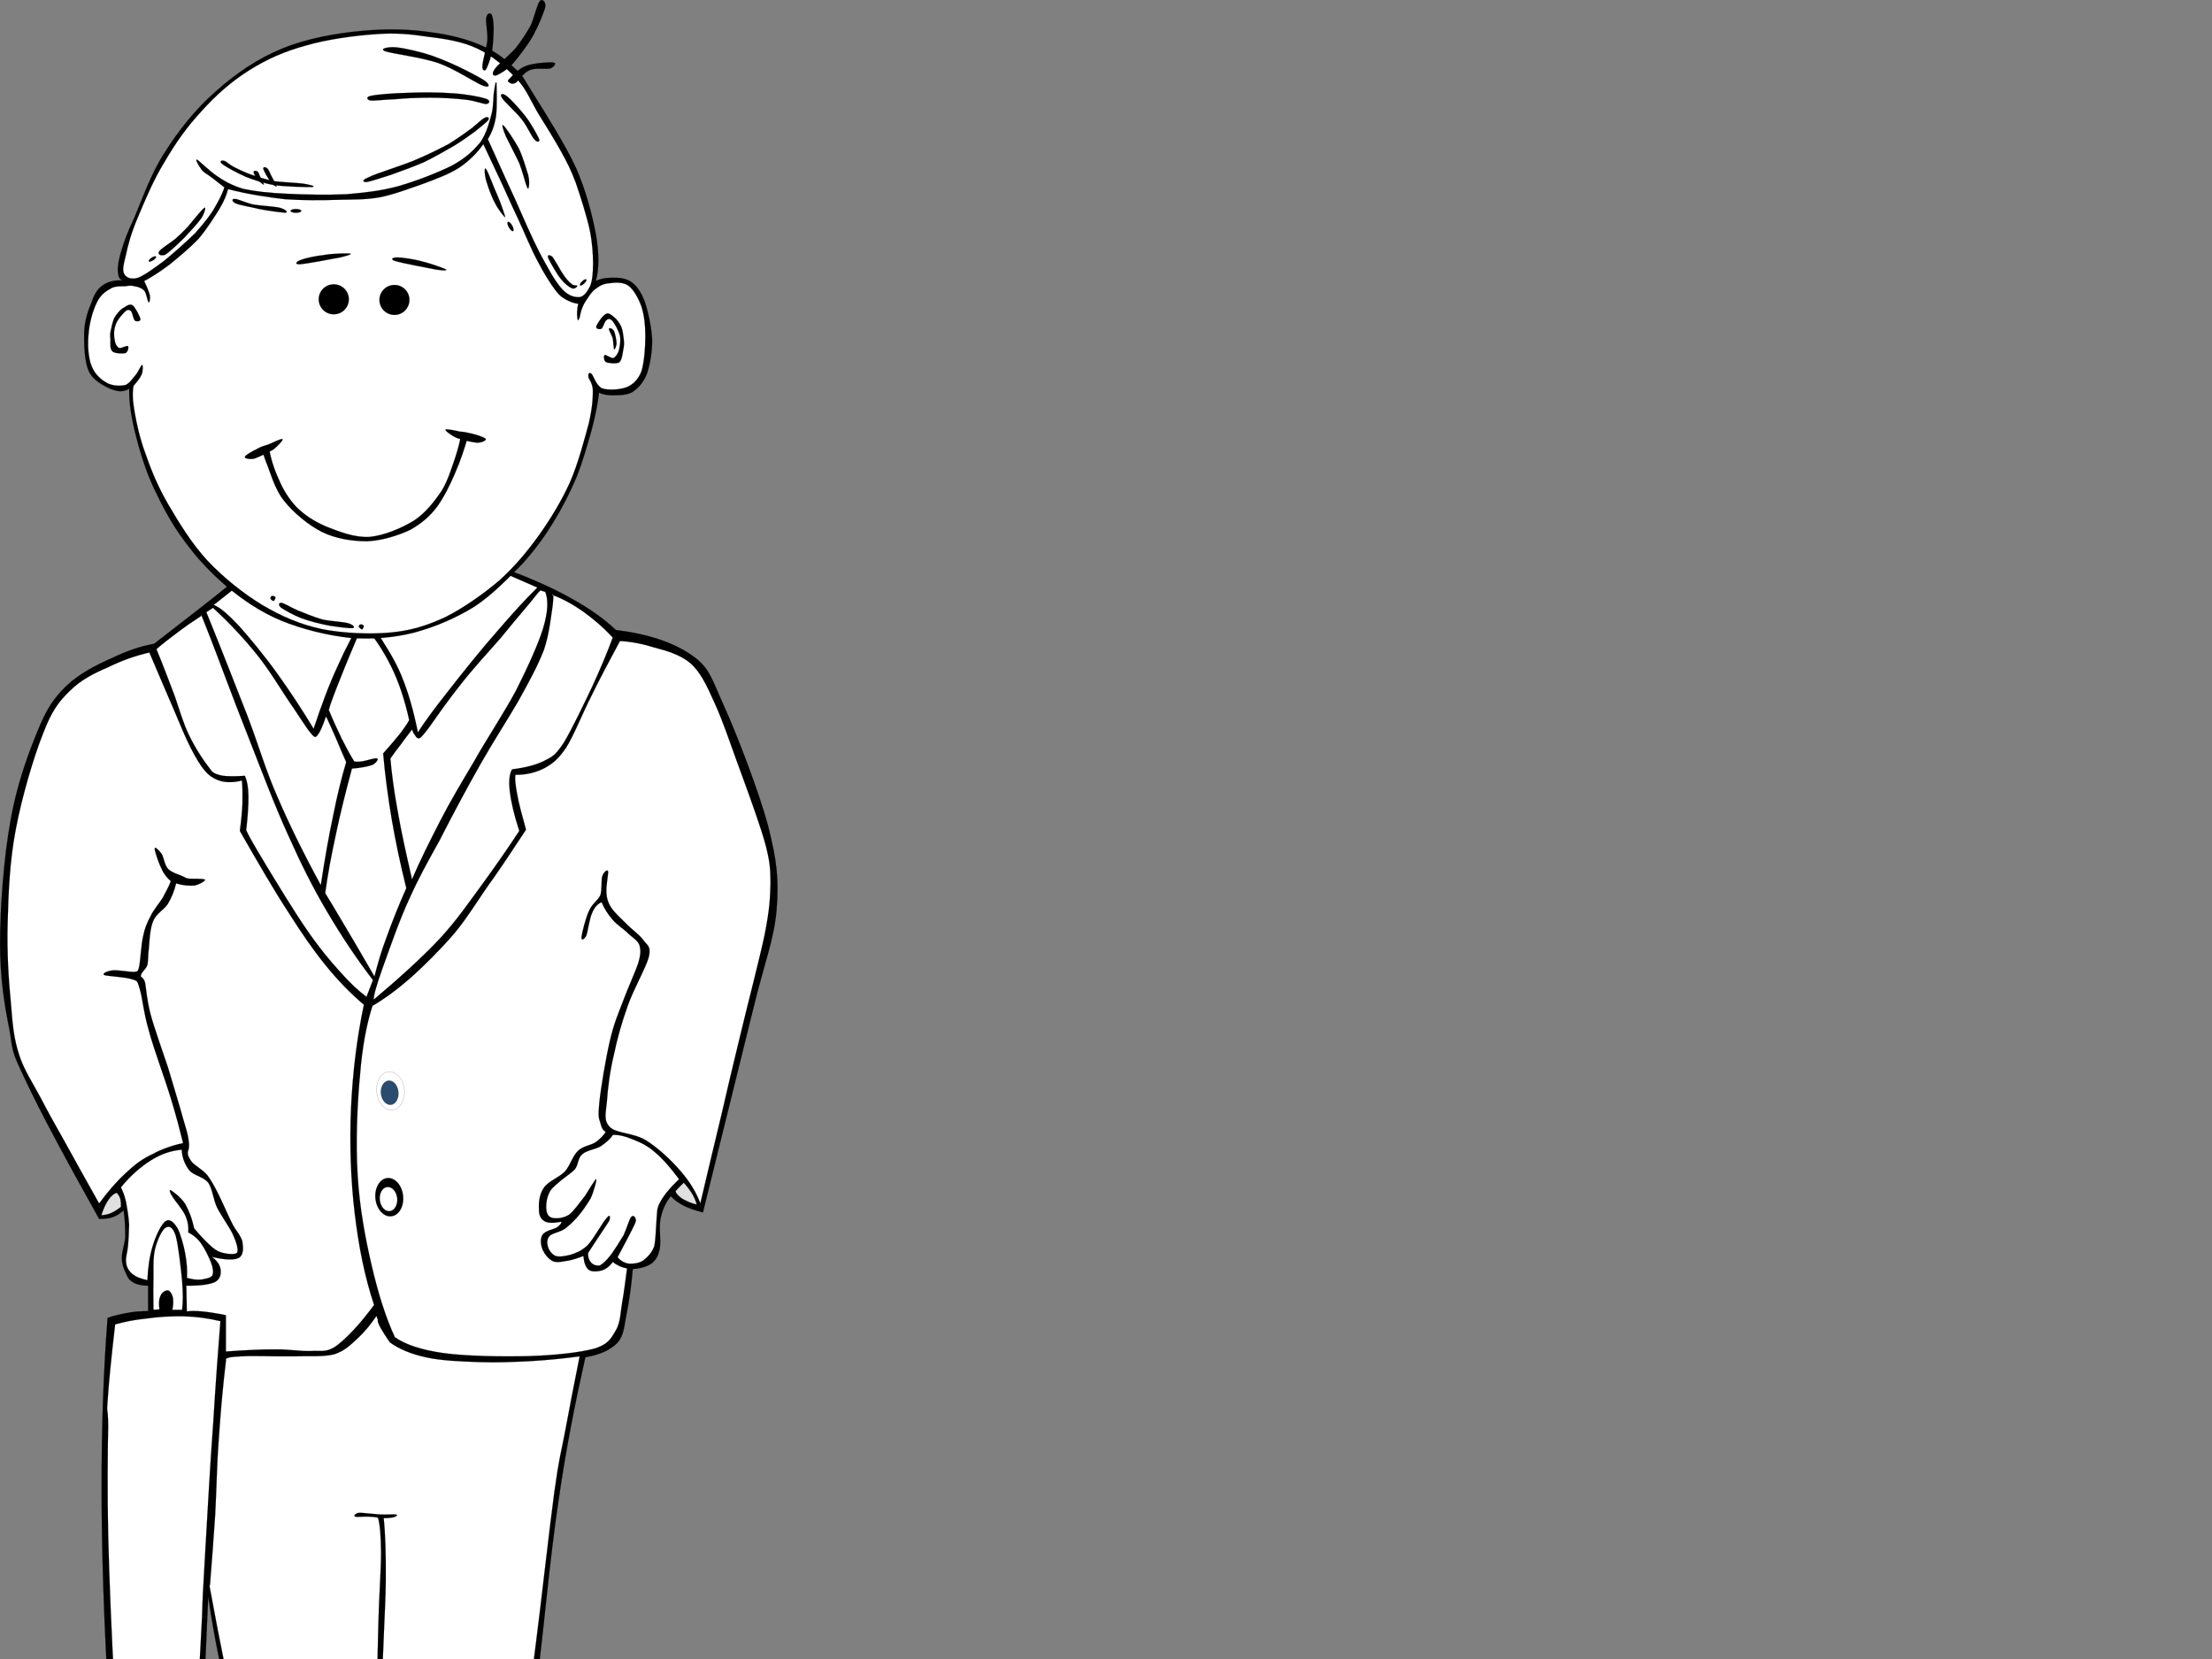 <?xml version="1.0"?><svg width="640" height="480" xmlns="http://www.w3.org/2000/svg">
 <rect width="100%" height="100%" fill="#808080" stroke="none"/>
 <g>
  <path fill="black" fill-rule="evenodd" stroke="#000000" stroke-width="0.036" stroke-miterlimit="10" id="path7" d="m77.13,160.311c-3.744,3.204 -8.316,6.912 -13.716,11.268c-5.472,4.393 -11.7,9.108 -18.828,14.688l0,0c-4.032,0.72 -7.92,2.052 -12.24,4.14c-4.464,1.98 -9.468,4.5 -13.212,8.101c-3.6,3.527 -5.688,6.587 -8.352,13.211c-2.736,6.66 -6.084,15.804 -7.812,26.172c-1.872,10.224 -2.952,24.804 -2.952,34.992c-0.036,10.08 1.332,18.216 2.7,24.984c1.152,6.552 0.252,5.472 4.644,14.652c4.32,9.252 11.376,22.357 21.312,40.14l0,0c1.368,0.036 2.664,-0.071 3.888,-0.468c1.224,-0.468 2.16,-1.08 3.204,-1.979l0,0c0.396,2.88 0.504,5.544 0.468,7.848c-0.252,2.304 -1.044,4.212 -0.972,6.12c0,1.764 0.864,3.672 1.476,4.896c0.504,1.152 1.188,1.656 2.196,2.196c1.008,0.432 2.268,0.72 3.924,0.72l0,0l0,7.345l0,0c-1.908,0.035 -3.996,0.107 -5.868,0.504c-1.908,0.359 -3.996,0.756 -5.868,1.476l0,0c-1.188,15.3 -1.764,31.608 -1.728,50.04c0.036,18.36 0.684,37.729 1.944,59.22l0,0c4.5,0.072 9.072,0.072 13.716,0c4.644,-0.18 9.252,-0.432 13.968,-0.756l0,0l1.224,-27.899l0,0c0.792,5.615 1.764,11.195 2.916,16.884c1.188,5.688 2.772,13.248 3.924,17.136c1.044,3.744 1.224,4.14 2.196,5.616c0.864,1.368 1.8,2.268 2.952,2.7l0,0c1.584,9.323 2.736,18.468 3.888,27.72c0.972,9.288 1.98,19.26 2.448,27.396c0.324,7.956 0.036,14.509 0.252,20.341c0.18,5.688 0.504,10.332 0.972,13.932l0,0c2.232,0.036 4.248,0.036 5.904,0c1.692,-0.108 3.024,-0.145 4.14,-0.252l0,0l0,1.728l0,0c-3.816,1.368 -7.848,4.104 -12.24,8.064c-4.464,4.068 -10.728,10.404 -13.932,15.66c-3.348,5.111 -5.148,10.62 -5.4,14.436c-0.252,3.672 1.188,7.092 4.176,7.344c2.988,0.072 8.316,-3.023 13.212,-6.371c4.788,-3.492 9.828,-7.956 15.408,-13.933l0,0l7.596,0l0,0c1.764,-1.908 3.6,-3.815 5.364,-5.868c1.656,-2.088 4.212,-4.067 5.148,-6.372c0.792,-2.556 0.864,-5.436 0.504,-8.063c-0.324,-2.592 -1.008,-5.04 -2.196,-7.344l0,0l0,0c1.512,-0.9 2.52,-1.584 3.168,-2.448c0.576,-0.9 0.792,-1.584 0.504,-2.448l0,0c0.612,-0.144 1.368,-0.144 2.664,0c1.188,0.036 2.736,0.252 4.644,0.504l0,0l0,0c-1.512,1.332 -2.664,2.952 -3.168,4.86c-0.54,1.872 -0.396,3.996 -0.252,6.372c0,2.16 0.217,4.5 0.504,6.876l0,0c0.973,2.556 2.484,4.752 4.393,6.588c1.872,1.872 4.284,3.24 7.092,4.392l0,0l7.596,-1.691l0,0c2.7,3.42 6.517,6.552 11.736,9.54c5.148,2.952 14.76,7.775 19.116,8.063c4.248,0.108 7.056,-2.952 6.336,-7.092c-0.972,-4.284 -6.876,-12.42 -11.484,-17.604c-4.752,-5.328 -11.52,-10.368 -16.02,-13.32c-4.429,-2.88 -8.028,-4.284 -10.656,-4.068l0,0l0.72,-3.42l0,0c1.8,-0.324 3.564,-0.612 5.148,-0.72c1.548,-0.216 3.06,-0.252 4.392,-0.252l0,0c-1.296,-15.912 -1.584,-30.564 -0.72,-44.784c0.864,-14.22 2.592,-27.324 5.616,-39.888l0,0c1.368,-0.181 2.412,-1.656 3.672,-4.716c1.044,-3.061 1.691,-3.061 3.204,-13.465c1.439,-10.728 3.527,-34.056 5.868,-49.428c2.195,-15.408 4.932,-28.979 7.812,-41.832l0,0c4.212,-0.72 7.272,-2.088 9.324,-4.248c1.944,-2.231 1.908,-5.04 2.664,-8.567c0.72,-3.601 1.296,-7.74 1.728,-12.708l0,0c2.484,-0.181 4.212,-0.757 5.616,-1.729c1.224,-1.152 1.836,-2.196 2.232,-4.392c0.359,-2.269 -0.36,-6.048 0.216,-8.568c0.54,-2.52 1.476,-4.644 2.952,-6.372l0,0c0.863,0.972 2.088,1.872 3.672,2.7c1.512,0.792 3.384,1.404 5.616,1.979l0,0c6.084,-24.624 10.8,-43.632 14.436,-58.428c3.564,-14.688 6.084,-20.232 6.876,-29.124c0.72,-8.964 0.036,-14.4 -2.448,-24.228c-2.664,-10.008 -9,-26.388 -12.744,-34.704c-3.779,-8.28 -4.104,-11.052 -9.287,-14.688c-5.328,-3.708 -12.492,-6.156 -22.032,-7.344l0,0c-3.853,-3.708 -8.784,-6.984 -14.94,-10.26c-6.228,-3.276 -13.428,-6.301 -21.996,-9.072l0,0c-21.35,-0.867 -42.733,-1.732 -64.118,-2.631l0,0z"/>
  <path fill="#ffffff" fill-rule="evenodd" stroke="#000000" stroke-width="0.036" stroke-miterlimit="10" id="path9" d="m61.831,175.035l16.956,-13.428l62.244,2.088l14.437,6.3l0,0c-3.564,3.492 -7.345,7.704 -11.736,12.78c-4.428,5.004 -10.368,12.42 -14.22,17.388c-3.816,4.824 -6.732,8.784 -8.604,11.736l0,0c-1.26,-6.228 -2.736,-11.555 -4.824,-16.56c-2.052,-5.04 -5.616,-10.151 -7.344,-12.995c-1.8,-2.881 -2.916,-4.32 -3.348,-4.177l0,0c-2.7,4.284 -5.328,9.217 -7.74,14.652c-2.556,5.508 -4.68,11.34 -6.912,18.036l0,0c-3.42,-5.688 -6.912,-10.944 -10.476,-15.912c-3.636,-5.112 -8.136,-10.512 -11.124,-13.86c-3.17,-3.348 -5.473,-5.364 -7.309,-6.048l0,0z"/>
  <path fill="#ffffff" fill-rule="evenodd" stroke="#000000" stroke-width="0.036" stroke-miterlimit="10" id="path11" d="m104.994,180.687c-2.916,6.66 -5.112,11.988 -6.732,16.128c-1.656,4.14 -2.7,6.912 -3.132,8.604l0,0c1.296,3.168 2.556,5.832 3.78,8.388c1.224,2.448 2.412,4.608 3.564,6.48l0,0c0.432,0.144 1.152,0.144 2.304,0c1.116,-0.144 3.78,-1.116 4.392,-0.828c0.396,0.108 -0.288,1.332 -1.476,1.872c-1.26,0.432 -3.168,0.828 -5.868,1.044l0,0c-1.764,6.588 -3.348,12.78 -4.608,18.864c-1.332,6.084 -2.376,11.628 -3.132,17.172l0,0c1.008,1.584 2.592,4.284 5.04,8.388c2.412,4.032 5.436,9.18 9.216,15.732l0,0c0.9,-3.492 1.908,-7.2 3.564,-11.52c1.548,-4.284 3.384,-8.964 5.652,-14.04l0,0c-1.692,-6.804 -3.097,-13.392 -4.212,-19.908c-1.116,-6.588 -1.944,-12.852 -2.484,-19.08l0,0c2.088,-2.34 3.708,-4.248 5.004,-5.868c1.26,-1.728 2.052,-2.808 2.521,-3.78l0,0c-1.261,-5.724 -2.952,-10.943 -5.221,-15.516c-2.304,-4.644 -4.932,-8.64 -8.172,-12.132l0,0z"/>
  <path fill="#ffffff" fill-rule="evenodd" stroke="#000000" stroke-width="0.036" stroke-miterlimit="10" id="path13" d="m61.614,175.863l-1.908,1.26l0,0c4.572,11.269 8.424,21.132 11.952,30.168c3.384,8.928 5.004,15.012 8.604,23.256c3.528,8.172 7.668,16.596 12.564,25.56l0,0c1.116,-7.488 2.304,-14.184 3.564,-20.088c1.188,-6.012 2.448,-11.052 3.78,-15.516l0,0c-1.8,-3.996 -2.952,-7.02 -3.996,-9.216c-1.008,-2.232 -1.584,-3.564 -1.872,-3.996l0,0c-0.9,2.7 -1.62,4.356 -2.304,5.256c-0.648,0.864 -0.864,0.972 -1.908,-0.216c-1.152,-1.296 -2.7,-3.816 -5.22,-7.56c-2.772,-3.887 -6.588,-10.476 -10.476,-15.299c-3.888,-4.825 -8.1,-9.361 -12.78,-13.609l0,0z"/>
  <path fill="#ffffff" fill-rule="evenodd" stroke="#000000" stroke-width="0.036" stroke-miterlimit="10" id="path15" d="m156.33,170.823l1.44,0.432l0,0c0.899,2.341 0.828,5.652 -0.612,10.477c-1.476,4.788 -4.428,11.196 -7.74,17.82c-3.456,6.515 -8.748,14.471 -12.384,20.951c-3.708,6.264 -6.731,11.268 -9.647,16.956c-2.952,5.76 -5.725,11.196 -8.172,16.992l0,0c-1.729,-7.56 -3.169,-14.004 -4.177,-19.908c-1.08,-5.904 -1.728,-10.836 -2.088,-15.084l0,0c1.008,-1.44 2.052,-2.844 3.132,-4.212c1.009,-1.476 2.053,-2.736 3.133,-4.176l0,0c0.216,0.684 0.504,1.188 0.863,1.656c0.288,0.432 0.612,1.044 1.261,0.864c0.539,-0.324 0.539,-0.216 2.52,-2.736c1.908,-2.7 5.868,-8.387 9.396,-12.78c3.491,-4.5 8.315,-9.72 11.556,-13.428c3.06,-3.708 5.399,-6.588 7.308,-8.784c1.98,-2.304 3.203,-4.032 4.211,-5.04l0,0z"/>
  <path fill="#ffffff" fill-rule="evenodd" stroke="#000000" stroke-width="0.036" stroke-miterlimit="10" id="path17" d="m58.267,178.167c-2.556,1.656 -4.68,3.132 -6.912,4.824c-2.196,1.656 -4.176,3.132 -6.084,4.824l0,0c1.944,4.752 3.636,9.216 5.22,13.392c1.476,4.212 2.412,7.776 4.212,11.52c1.764,3.636 3.924,7.02 6.48,10.296l0,0c0.612,0.72 1.728,1.152 3.348,1.44c1.584,0.18 3.636,0.18 6.3,0l0,0c0.612,1.296 1.008,3.204 1.044,5.868c0.036,2.628 -0.18,5.868 -0.648,9.864l0,0c0.684,1.62 2.556,4.788 5.472,9.648c2.952,4.896 8.388,13.86 12.132,19.26c3.564,5.184 6.732,8.964 9.648,12.168c2.916,3.276 5.292,5.472 7.56,7.128l0,0l1.872,-4.824l0,0c-4.752,-6.192 -9.108,-12.708 -13.212,-19.692c-4.176,-7.056 -7.488,-13.68 -11.304,-22.212c-3.996,-8.712 -7.956,-19.332 -11.736,-28.944c-3.888,-9.719 -8.64,-22.68 -10.908,-28.476c-2.269,-5.833 -3.097,-7.812 -2.484,-6.084l0,0z"/>
  <path fill="#ffffff" fill-rule="evenodd" stroke="#000000" stroke-width="0.036" stroke-miterlimit="10" id="path19" d="m159.679,172.083c3.096,1.116 6.048,2.772 9,4.824c2.952,2.124 5.724,4.464 8.604,7.561l0,0c-1.584,4.319 -3.492,8.855 -5.868,14.04c-2.447,5.147 -6.084,12.779 -8.388,16.523c-2.376,3.492 -2.988,3.78 -5.436,5.04c-2.521,1.26 -5.616,2.052 -9.433,2.52l0,0c-0.792,1.332 -1.008,3.492 -0.647,6.48c0.359,2.952 1.224,6.732 2.735,11.34l0,0c-3.456,5.256 -7.092,10.44 -10.907,15.696c-3.853,5.22 -7.021,9.936 -12.133,15.516c-5.292,5.58 -11.556,11.268 -19.08,17.604l0,0c-0.036,-1.116 0.756,-4.068 2.52,-9c1.836,-5.076 5.004,-14.328 7.956,-20.556c2.808,-6.192 5.076,-10.188 8.604,-16.56c3.349,-6.624 8.101,-15.516 11.916,-22.212c3.816,-6.696 7.524,-12.348 10.692,-17.784c3.096,-5.544 5.76,-10.439 7.56,-15.084c1.62,-4.752 2.088,-10.116 2.521,-12.78c0.324,-2.7 0.251,-3.709 -0.216,-3.168l0,0z"/>
  <path fill-rule="evenodd" stroke="#000000" stroke-width="0.036" stroke-miterlimit="10" id="path21" d="m37.386,112.467c-0.072,3.924 0.576,8.243 1.8,13.104c1.188,4.788 2.952,10.692 5.436,15.912c2.448,5.147 5.22,10.439 8.856,15.192c3.492,4.823 7.488,9.035 12.132,13.031c4.572,3.78 9.576,7.272 15.588,9.792c6.048,2.521 13.644,4.393 20.268,5.076c6.516,0.468 12.636,-0.072 18.648,-1.62c5.977,-1.656 11.844,-4.14 17.172,-7.452c5.221,-3.42 10.008,-8.46 13.969,-12.491c3.672,-4.141 6.3,-7.74 8.855,-11.916c2.592,-4.212 4.824,-8.604 6.696,-13.032c1.8,-4.5 3.204,-9.54 4.355,-13.608c1.08,-4.104 1.8,-7.668 2.16,-10.836l0,0c1.044,0.504 2.376,0.756 3.996,0.756c1.62,-0.036 3.852,0.036 5.58,-0.899c1.656,-1.08 3.096,-2.592 4.176,-5.076c0.937,-2.521 1.656,-6.48 1.62,-9.937c-0.144,-3.672 -1.188,-8.388 -2.16,-11.231c-1.08,-2.809 -2.304,-4.536 -3.815,-5.616c-1.656,-1.152 -3.637,-1.296 -5.4,-1.26c-1.764,-0.036 -3.348,0.216 -4.896,0.899l0,0c0.936,-3.563 0.936,-7.884 0,-13.392c-1.045,-5.508 -2.845,-12.708 -5.797,-19.368c-3.132,-6.768 -8.964,-15.948 -11.951,-20.735c-2.988,-4.717 -3.024,-5.509 -5.544,-7.813c-2.521,-2.448 -5.4,-4.932 -9.469,-6.624c-4.176,-1.908 -9.252,-3.24 -15.084,-3.996c-5.939,-0.899 -12.744,-1.08 -19.872,-0.396c-7.308,0.647 -15.804,2.16 -22.968,5.075c-7.236,2.952 -13.644,7.345 -19.368,12.492c-5.832,5.076 -10.728,11.305 -14.688,17.568c-3.996,6.084 -6.804,14.22 -8.856,19.008c-2.196,4.68 -2.808,6.552 -3.636,9.216c-0.828,2.7 -1.188,4.681 -1.08,6.336c0.108,1.477 0.468,2.269 1.476,2.521l0,0c-2.484,-0.18 -4.428,0.359 -5.976,1.476c-1.584,1.08 -2.484,2.916 -3.276,5.221c-0.936,2.268 -1.872,5.004 -1.98,8.352c-0.072,3.312 0.036,8.604 1.44,11.412c1.296,2.628 4.536,4.212 6.516,5.04c1.982,0.719 3.529,0.791 5.077,-0.181l0,0z"/>
  <path fill="#ffffff" fill-rule="evenodd" stroke="#000000" stroke-width="0.036" stroke-miterlimit="10" id="path23" d="m41.707,81.327c2.304,-1.224 4.788,-2.844 7.452,-4.859c2.592,-2.124 5.832,-4.788 8.316,-7.416c2.448,-2.881 4.392,-6.049 5.976,-8.532c1.404,-2.376 2.196,-4.356 2.52,-5.796l0,0c5.796,1.476 11.196,2.304 16.488,2.916c5.292,0.359 10.296,0.323 15.012,0.18c4.572,-0.144 8.028,0.036 12.312,-0.72c4.248,-0.828 8.856,-2.628 12.853,-3.996c3.888,-1.477 7.128,-2.664 10.151,-4.536c2.88,-1.98 5.185,-4.176 7.057,-6.876l0,0c1.476,3.096 2.987,6.372 4.68,9.972c1.692,3.528 3.312,7.38 5.256,11.412c1.872,3.996 3.853,8.964 5.796,12.528c1.765,3.456 3.636,6.372 5.076,8.315c1.368,1.801 1.872,2.017 3.06,2.736c1.152,0.612 2.232,1.08 3.637,1.26l0,0c-0.252,0.648 -0.324,1.368 -0.36,2.16c-0.072,0.648 0.036,2.269 0.18,2.521c0.108,0.18 0.288,-0.108 0.54,-0.721c0.181,-0.611 0.288,-1.836 0.721,-2.699c0.359,-1.009 0.899,-1.98 1.619,-2.916c0.612,-1.045 1.513,-2.196 2.557,-2.881c0.972,-0.756 2.231,-1.367 3.78,-1.439c1.476,-0.216 3.888,-0.396 5.436,0.72c1.512,1.116 2.916,3.636 3.816,6.156c0.72,2.376 1.08,5.147 1.08,8.315c0.035,3.097 -0.324,7.597 -1.08,10.152c-0.864,2.34 -2.305,3.853 -4.177,4.68c-2.016,0.828 -5.544,1.009 -7.235,0.396c-1.692,-0.72 -2.484,-3.6 -3.061,-4.176c-0.756,-0.576 -0.972,-0.145 -0.936,0.72c-0.036,0.72 1.224,1.728 1.296,3.996c0.036,2.196 -0.108,4.824 -1.116,9.396c-1.224,4.5 -3.132,11.881 -5.58,17.425c-2.52,5.472 -5.544,10.439 -8.928,15.191c-3.348,4.645 -6.876,8.893 -11.268,12.889c-4.572,3.924 -10.513,8.1 -15.732,10.728c-5.328,2.448 -9.792,3.888 -15.732,4.464c-6.12,0.576 -13.824,0.252 -20.052,-0.972c-6.336,-1.368 -11.592,-3.672 -17.136,-6.912c-5.58,-3.384 -11.34,-7.992 -15.912,-12.853c-4.644,-5.004 -8.46,-11.304 -11.448,-16.416c-3.024,-5.22 -4.896,-9.899 -6.444,-14.327c-1.692,-4.572 -2.628,-8.82 -3.204,-12.168c-0.612,-3.313 -0.72,-5.94 -0.324,-7.74l0,0c1.08,-1.225 1.908,-2.269 2.34,-3.276c0.432,-1.08 0.36,-2.771 0.18,-2.735c-0.36,-0.072 -1.008,1.764 -1.8,2.735c-0.828,0.937 -1.8,2.557 -3.06,3.061c-1.548,0.323 -3.528,0.323 -5.256,-0.54c-1.764,-0.937 -3.6,-2.521 -4.536,-4.896c-0.972,-2.376 -1.224,-6.228 -0.9,-9.216c0.216,-3.168 1.224,-6.84 2.34,-9.072c1.044,-2.304 2.52,-3.312 3.996,-4.14c1.368,-0.864 3.096,-0.648 4.356,-0.72c1.044,-0.145 1.656,-0.288 2.52,0c1.008,0.144 2.016,0.432 2.88,1.26c0.684,0.684 0.936,3.168 1.296,3.42c0.252,0.144 0.504,-0.972 0.36,-1.98c-0.255,-1.083 -0.759,-2.379 -1.658,-4.178l0,0z"/>
  <path fill-rule="evenodd" stroke="#000000" stroke-width="0.036" stroke-miterlimit="10" id="path25" d="m32.13,95.294c0.252,-1.115 0.54,-2.844 1.26,-3.815c0.684,-1.008 1.584,-2.124 2.556,-2.521c0.756,-0.54 1.728,-1.188 2.52,-0.54c0.684,0.612 2.052,3.097 2.16,3.96c0.072,0.648 -1.26,0.721 -1.62,0.36c-0.504,-0.54 -0.684,-2.268 -1.08,-2.7c-0.468,-0.504 -1.116,-0.54 -1.8,0.181c-0.72,0.647 -2.376,2.52 -2.736,3.96c-0.504,1.332 -0.468,3.204 -0.18,4.355c0.144,1.08 0.612,1.8 1.26,2.16c0.612,0.18 2.16,-0.828 2.556,-0.54c0.288,0.288 0,1.656 -0.72,2.016c-0.792,0.181 -3.168,0.145 -3.816,-0.54c-0.792,-0.792 -0.504,-2.556 -0.54,-3.636c-0.179,-1.043 -0.072,-1.763 0.18,-2.7l0,0z"/>
  <path fill-rule="evenodd" stroke="#000000" stroke-width="0.036" stroke-miterlimit="10" id="path27" d="m180.522,98.607c-0.145,-1.188 -0.288,-2.88 -0.72,-3.96c-0.576,-1.26 -1.332,-2.269 -2.124,-2.88c-0.721,-0.576 -1.62,-1.477 -2.412,-0.9c-0.937,0.432 -2.592,2.88 -2.736,3.601c-0.252,0.684 1.008,0.936 1.548,0.611c0.468,-0.432 0.864,-2.195 1.477,-2.52c0.468,-0.468 1.151,-0.324 1.764,0.432c0.612,0.792 1.764,2.844 2.088,4.356c0.216,1.403 -0.107,3.168 -0.432,4.319c-0.396,0.937 -0.973,1.765 -1.584,1.944c-0.721,0 -2.124,-1.044 -2.412,-0.9c-0.36,0.181 -0.36,1.656 0.396,2.088c0.685,0.253 2.988,0.576 3.853,0c0.72,-0.684 0.899,-2.447 1.08,-3.491c0.214,-0.973 0.287,-1.728 0.214,-2.7l0,0z"/>
  <path fill-rule="evenodd" stroke="#000000" stroke-width="0.036" stroke-miterlimit="10" id="path29" d="m176.202,95.115c-0.144,0.36 0.828,1.836 1.116,2.88c0.144,1.008 0.216,2.736 0.36,3.097c0.18,0.18 0.611,-0.793 0.72,-1.656c0,-0.937 -0.432,-2.916 -0.72,-3.601c-0.396,-0.793 -1.44,-1.081 -1.476,-0.72l0,0z"/>
  <path fill-rule="evenodd" stroke="#000000" stroke-width="0.036" stroke-miterlimit="10" id="path31" d="m92.214,86.583c0,2.412 1.944,4.356 4.356,4.356c2.412,0 4.356,-1.944 4.356,-4.356c0,-2.376 -1.944,-4.319 -4.356,-4.319c-2.412,0 -4.356,1.943 -4.356,4.319l0,0z"/>
  <path fill-rule="evenodd" stroke="#000000" stroke-width="0.036" stroke-miterlimit="10" id="path33" d="m109.782,86.763c0,2.412 1.944,4.355 4.356,4.355c2.376,0 4.319,-1.943 4.319,-4.355c0,-2.376 -1.943,-4.32 -4.319,-4.32c-2.411,0 -4.356,1.944 -4.356,4.32l0,0z"/>
  <path fill-rule="evenodd" stroke="#000000" stroke-width="0.036" stroke-miterlimit="10" id="path35" d="m87.174,75.17c1.26,-0.54 4.392,-1.151 6.876,-1.439c2.268,-0.396 6.48,-0.468 7.236,-0.36c0.684,0.108 -0.324,0.468 -2.736,1.08c-2.556,0.504 -9.864,1.872 -11.772,2.017c-1.872,0.034 -0.9,-0.901 0.396,-1.298l0,0z"/>
  <path fill-rule="evenodd" stroke="#000000" stroke-width="0.036" stroke-miterlimit="10" id="path37" d="m115.183,74.487c1.224,0.036 4.607,0.468 6.948,1.152c2.34,0.54 6.119,1.907 6.876,2.304c0.575,0.324 -0.54,0.432 -2.952,0.036c-2.557,-0.504 -9.864,-1.872 -11.664,-2.448c-1.872,-0.576 -0.504,-1.153 0.792,-1.044l0,0z"/>
  <path fill-rule="evenodd" stroke="#000000" stroke-width="0.036" stroke-miterlimit="10" id="path39" d="m68.167,58.827c1.188,0.54 4.356,1.044 6.876,1.656c2.412,0.504 6.516,1.008 7.596,1.08c0.828,-0.216 -0.036,-0.972 -1.62,-1.44c-1.584,-0.396 -5.472,-0.576 -7.632,-0.936c-2.268,-0.468 -4.536,-1.656 -5.4,-1.62c-1.045,-0.072 -0.937,0.72 0.18,1.26l0,0z"/>
  <path fill-rule="evenodd" stroke="#000000" stroke-width="0.036" stroke-miterlimit="10" id="path41" d="m140.742,52.491c0.504,1.656 1.44,4.464 2.521,6.336c0.828,1.729 2.771,4.212 2.916,3.996c-0.036,-0.396 -1.225,-3.924 -2.196,-6.156c-1.116,-2.34 -2.772,-7.164 -3.42,-7.812c-0.504,-0.685 -0.397,1.872 0.179,3.636l0,0z"/>
  <path fill-rule="evenodd" stroke="#000000" stroke-width="0.036" stroke-miterlimit="10" id="path43" d="m84.079,61.023c0,0.288 0.684,0.54 1.548,0.54c0.828,0 1.548,-0.252 1.548,-0.54c0,-0.324 -0.72,-0.54 -1.548,-0.54c-0.865,0 -1.548,0.216 -1.548,0.54l0,0z"/>
  <path fill-rule="evenodd" stroke="#000000" stroke-width="0.036" stroke-miterlimit="10" id="path45" d="m146.971,64.191c-0.288,0.144 -0.145,0.864 0.252,1.584c0.432,0.756 0.972,1.224 1.224,1.08c0.252,-0.145 0.145,-0.864 -0.252,-1.584c-0.432,-0.756 -0.972,-1.225 -1.224,-1.08l0,0z"/>
  <path fill-rule="evenodd" stroke="#000000" stroke-width="0.036" stroke-miterlimit="10" id="path47" d="m76.123,129.999l1.62,-0.72l0,0c0.576,3.313 1.548,6.444 2.916,9.396c1.224,2.916 2.916,5.724 5.22,8.136c2.34,2.268 5.148,4.14 8.712,5.616c3.528,1.367 7.956,3.168 12.312,2.916c4.212,-0.396 9.288,-2.521 12.853,-4.717c3.384,-2.195 5.939,-5.58 7.955,-8.496c1.944,-3.168 2.988,-6.876 3.96,-9.611c0.864,-2.736 1.513,-4.968 1.656,-6.696l0,0l2.16,0.18l0,0c-1.08,3.78 -2.304,7.452 -3.816,10.872c-1.476,3.492 -3.168,6.876 -5.22,9.756c-2.124,2.809 -4.536,4.86 -7.812,6.696c-3.42,1.62 -8.28,3.132 -12.492,3.276c-4.284,0 -9.072,-0.756 -12.996,-2.7c-4.068,-2.052 -8.244,-5.616 -10.872,-8.892c-2.664,-3.24 -3.924,-7.885 -4.896,-10.332c-1.045,-2.556 -1.512,-4.068 -1.26,-4.68l0,0z"/>
  <path fill-rule="evenodd" stroke="#000000" stroke-width="0.036" stroke-miterlimit="10" id="path49" d="m74.502,129.819c1.008,-0.612 2.088,-0.9 3.24,-1.26c1.188,-0.469 3.672,-1.8 3.996,-1.477c0.252,0.252 -1.296,1.872 -2.556,2.916c-1.512,0.973 -4.212,2.196 -5.616,2.7c-1.404,0.288 -2.952,-0.072 -2.7,-0.54c0.18,-0.575 2.412,-1.727 3.636,-2.339l0,0z"/>
  <path fill-rule="evenodd" stroke="#000000" stroke-width="0.036" stroke-miterlimit="10" id="path51" d="m136.53,125.462c-1.296,-0.252 -2.268,-0.575 -3.456,-0.575c-1.404,-0.396 -3.996,-0.792 -4.176,-0.612c-0.18,0.288 1.44,1.584 3.06,2.34c1.44,0.648 4.608,1.332 6.049,1.476c1.476,0 2.699,-0.684 2.556,-1.079c-0.325,-0.47 -2.773,-1.262 -4.033,-1.55l0,0z"/>
  <path fill="#ffffff" fill-rule="evenodd" stroke="#000000" stroke-width="0.036" stroke-miterlimit="10" id="path53" d="m64.926,54.219c-0.72,2.268 -1.944,4.355 -3.276,6.659c-1.44,2.232 -2.952,4.068 -5.22,6.624c-2.448,2.376 -6.3,5.832 -9.036,8.028c-2.88,2.124 -5.544,4.104 -7.452,4.824c-1.98,0.612 -3.348,0 -3.96,-1.008c-0.684,-1.152 -0.216,-2.845 0.432,-5.509c0.576,-2.735 1.476,-6.264 3.384,-10.728c1.908,-4.608 4.68,-11.268 7.884,-16.38c3.06,-5.292 6.444,-10.08 10.584,-14.508c4.032,-4.536 8.64,-8.641 13.824,-11.88c5.112,-3.24 10.296,-5.509 16.524,-7.2c6.084,-1.765 13.968,-2.844 19.908,-3.24c5.796,-0.468 10.224,-0.036 15.228,0.72c4.824,0.576 9.9,1.332 14.257,3.384c4.392,1.98 8.531,5.688 11.592,8.893c2.808,3.096 3.996,6.336 6.084,9.864c2.195,3.527 4.68,7.523 6.624,11.016c1.8,3.276 2.735,5.04 4.212,8.892c1.332,3.816 3.204,9.721 4.104,13.824c0.792,3.924 0.937,6.984 0.973,9.756c-0.036,2.664 -0.181,4.824 -0.828,6.48c-0.792,1.584 -1.692,2.988 -3.097,3.24c-1.439,0.035 -3.132,-0.252 -5.075,-2.376c-2.088,-2.269 -4.212,-6.265 -6.517,-10.584c-2.304,-4.5 -4.607,-9.864 -7.056,-15.408c-2.592,-5.544 -5.076,-11.196 -7.884,-17.353l0,0c1.151,-1.8 1.943,-3.96 2.376,-6.624c0.359,-2.844 0.18,-8.172 0.144,-9.468c-0.144,-1.188 -0.468,0.54 -0.684,2.124c-0.324,1.548 -0.108,4.032 -0.72,6.624c-0.685,2.484 -1.44,5.544 -3.24,8.208c-2.017,2.448 -4.248,4.608 -8.208,6.769c-4.141,2.088 -10.656,4.607 -15.805,6.048c-5.184,1.368 -9.468,1.8 -14.795,2.268c-5.436,0.252 -12.204,0.108 -17.244,-0.144c-5.076,-0.217 -9.216,-0.685 -12.564,-1.404c-3.348,-1.008 -5.58,-2.304 -7.668,-3.744c-2.304,-1.584 -5.04,-4.355 -5.724,-4.716c-0.72,-0.288 0.684,2.124 1.44,3.06c0.648,0.756 1.584,1.152 2.664,2.017c1.079,0.756 2.304,1.836 3.815,2.952l0,0z"/>
  <path fill-rule="evenodd" stroke="#000000" stroke-width="0.036" stroke-miterlimit="10" id="path55" d="m46.026,72.794c0.468,-0.863 3.42,-2.592 4.824,-3.779c1.26,-1.152 2.016,-1.872 3.384,-3.276c1.368,-1.584 4.176,-5.22 4.932,-5.616c0.504,-0.432 0.036,1.62 -0.972,3.097c-1.08,1.476 -3.06,3.636 -4.824,5.508c-1.8,1.8 -4.284,4.14 -5.508,4.932c-1.296,0.539 -2.376,-0.074 -1.836,-0.866l0,0z"/>
  <path fill-rule="evenodd" stroke="#000000" stroke-width="0.036" stroke-miterlimit="10" id="path57" d="m43.074,75.603c0.108,0.216 0.684,0.072 1.26,-0.324c0.576,-0.36 0.936,-0.828 0.792,-1.044c-0.108,-0.18 -0.684,-0.036 -1.26,0.324c-0.575,0.396 -0.936,0.863 -0.792,1.044l0,0z"/>
  <path fill-rule="evenodd" stroke="#000000" stroke-width="0.036" stroke-miterlimit="10" id="path59" d="m64.351,47.487c1.044,0.828 4.176,2.52 6.768,3.672c2.376,0.937 5.148,1.872 8.316,2.412c3.168,0.432 9.432,0.612 10.872,0.54c1.368,-0.18 -0.72,-0.684 -2.521,-0.972c-1.944,-0.252 -5.94,-0.396 -8.496,-0.721c-2.664,-0.575 -4.788,-1.224 -6.768,-1.943c-1.98,-0.721 -3.528,-1.477 -4.788,-2.124c-1.332,-0.685 -2.412,-1.8 -2.952,-1.836c-0.612,-0.181 -1.548,0.144 -0.431,0.972l0,0z"/>
  <path fill-rule="evenodd" stroke="#000000" stroke-width="0.036" stroke-miterlimit="10" id="path61" d="m76.194,48.891c0.144,0.576 1.26,2.592 1.98,3.527c0.648,0.9 1.584,1.62 1.836,1.584c0.108,-0.18 -0.72,-1.584 -1.116,-2.412c-0.576,-0.899 -1.044,-2.447 -1.548,-2.844c-0.468,-0.503 -1.367,-0.503 -1.152,0.145l0,0z"/>
  <path fill-rule="evenodd" stroke="#000000" stroke-width="0.036" stroke-miterlimit="10" id="path63" d="m73.386,49.754c-0.072,0.36 0.576,1.44 1.116,2.124c0.432,0.54 1.692,1.656 1.836,1.549c0.108,-0.217 -0.864,-1.801 -1.116,-2.412c-0.252,-0.648 -0.54,-1.296 -0.72,-1.404c-0.324,-0.252 -1.151,-0.252 -1.116,0.143l0,0z"/>
  <path fill-rule="evenodd" stroke="#000000" stroke-width="0.036" stroke-miterlimit="10" id="path65" d="m106.687,51.267c2.196,-1.116 9.072,-3.168 12.996,-4.788c3.852,-1.62 7.235,-3.276 10.151,-4.824c2.736,-1.692 5.04,-3.384 6.769,-4.644c1.728,-1.44 2.808,-2.521 3.672,-2.952c0.792,-0.324 1.404,-0.145 1.008,0.684c-0.54,0.685 -2.376,2.088 -3.96,3.384c-1.62,1.152 -3.456,2.521 -5.796,3.96c-2.448,1.404 -5.688,3.276 -8.748,4.788c-3.204,1.404 -7.236,2.809 -10.008,3.816c-2.88,0.899 -5.652,1.836 -6.66,1.979c-1.081,0.037 -1.729,-0.431 0.576,-1.403l0,0z"/>
  <path fill-rule="evenodd" stroke="#000000" stroke-width="0.036" stroke-miterlimit="10" id="path67" d="m107.55,27.687c1.836,-0.396 6.192,-0.72 10.296,-0.828c4.031,-0.18 9.288,-0.18 13.248,0.144c3.779,0.217 7.812,1.009 9.468,1.549c1.548,0.504 1.044,1.439 0.144,1.548c-0.972,0 -3.275,-0.973 -5.939,-1.261c-2.844,-0.323 -7.021,-0.611 -10.44,-0.575c-3.456,0 -7.02,0.144 -9.864,0.432c-3.023,0.108 -5.939,0.468 -7.2,0.396c-1.117,-0.181 -1.62,-1.117 0.287,-1.405l0,0z"/>
  <path fill-rule="evenodd" stroke="#000000" stroke-width="0.036" stroke-miterlimit="10" id="path69" d="m111.475,14.834c1.943,0.685 10.548,1.765 15.264,3.385c4.68,1.619 10.44,5.508 12.853,6.516c2.304,0.864 1.943,-0.216 1.26,-0.864c-0.792,-0.828 -2.952,-1.908 -5.508,-3.24c-2.664,-1.403 -6.517,-3.132 -9.9,-4.355c-3.564,-1.26 -8.208,-2.304 -10.584,-2.556c-2.378,-0.289 -5.402,0.359 -3.385,1.114l0,0z"/>
  <path fill-rule="evenodd" stroke="#000000" stroke-width="0.036" stroke-miterlimit="10" id="path71" d="m145.206,28.263c0.612,1.115 4.212,4.248 5.796,6.336c1.62,2.016 2.7,4.823 3.673,5.796c0.72,0.899 1.691,0.756 1.26,-0.288c-0.54,-1.152 -2.232,-4.284 -3.816,-6.336c-1.62,-2.124 -4.319,-5.076 -5.472,-5.94c-1.26,-1.008 -2.161,-0.72 -1.441,0.432l0,0z"/>
  <path fill-rule="evenodd" stroke="#000000" stroke-width="0.036" stroke-miterlimit="10" id="path73" d="m145.639,36.291c0.684,0.576 3.023,3.996 4.392,6.517c1.225,2.447 2.16,5.868 2.809,7.884c0.396,1.692 0.252,2.952 0.144,3.384c-0.144,0.648 -0.144,0.792 -0.576,-0.144c-0.468,-1.152 -1.224,-4.284 -2.124,-6.624c-1.151,-2.484 -3.06,-6.084 -3.924,-7.885c-0.866,-1.98 -1.297,-3.673 -0.721,-3.132l0,0z"/>
  <path fill-rule="evenodd" stroke="#000000" stroke-width="0.036" stroke-miterlimit="10" id="path75" d="m158.635,74.703c0.504,1.116 2.376,4.428 3.672,6.048c1.116,1.404 2.34,2.305 3.239,2.7c0.828,0.216 1.44,-0.54 1.549,-0.72c-0.036,-0.216 -1.009,-0.036 -1.549,-0.433c-0.684,-0.504 -1.439,-1.296 -2.123,-2.231c-0.792,-1.08 -1.692,-2.628 -2.269,-3.672c-0.684,-1.008 -1.152,-2.088 -1.548,-2.269c-0.576,-0.359 -1.368,-0.54 -0.971,0.577l0,0z"/>
  <path fill-rule="evenodd" stroke="#000000" stroke-width="0.036" stroke-miterlimit="10" id="path77" d="m167.814,82.551c0.18,0.18 0.72,-0.072 1.224,-0.54c0.504,-0.469 0.756,-0.973 0.576,-1.152c-0.144,-0.18 -0.684,0.072 -1.188,0.54c-0.504,0.468 -0.756,0.972 -0.612,1.152l0,0z"/>
  <path fill-rule="evenodd" stroke="#000000" stroke-width="0.036" stroke-miterlimit="10" id="path79" d="m139.591,18.903c0.107,-1.548 1.079,-4.68 1.403,-7.056c0.216,-2.376 -0.576,-5.509 -0.288,-6.769c0.181,-1.224 1.116,-1.512 1.549,-0.864c0.287,0.576 0.575,2.124 0.575,4.104c-0.036,1.908 -0.18,5.148 -0.575,7.2c-0.469,1.943 -1.261,3.996 -1.692,4.644c-0.468,0.468 -1.117,0.181 -0.972,-1.259l0,0z"/>
  <path fill-rule="evenodd" stroke="#000000" stroke-width="0.036" stroke-miterlimit="10" id="path81" d="m143.118,20.019c0.9,-1.332 4.212,-3.996 6.048,-6.048c1.765,-2.232 3.133,-4.393 4.393,-6.624c1.044,-2.376 1.836,-5.977 2.52,-6.912c0.648,-1.008 1.908,-0.072 1.692,1.548c-0.396,1.656 -1.944,5.4 -3.528,8.316c-1.548,2.771 -4.212,6.191 -5.903,8.172c-1.837,1.872 -3.996,3.096 -4.824,3.384c-0.974,0.107 -1.297,-0.504 -0.398,-1.836l0,0z"/>
  <path fill-rule="evenodd" stroke="#000000" stroke-width="0.036" stroke-miterlimit="10" id="path83" d="m147.475,22.719c0.756,-0.864 2.628,-2.916 4.788,-3.673c2.016,-0.792 6.552,-1.115 7.775,-0.972c1.152,0.108 0.36,1.225 -0.72,1.692c-1.224,0.359 -4.392,-0.252 -6.048,0.54c-1.764,0.647 -3.132,3.023 -4.104,3.672c-1.008,0.54 -1.62,0.036 -1.836,-0.145c-0.359,-0.214 -0.684,-0.394 0.145,-1.114l0,0z"/>
  <path fill-rule="evenodd" stroke="#000000" stroke-width="0.036" stroke-miterlimit="10" id="path85" d="m81.342,175.827c0.972,0.685 3.492,2.124 5.904,3.061c2.34,0.863 5.436,1.619 8.028,2.124c2.52,0.396 5.76,0.827 6.804,0.72c0.864,-0.18 -0.072,-1.08 -1.44,-1.44c-1.656,-0.432 -4.788,-0.504 -7.308,-1.044c-2.592,-0.72 -5.364,-1.943 -7.344,-2.7c-1.98,-0.899 -3.744,-1.979 -4.464,-2.124c-0.792,-0.109 -1.224,0.538 -0.18,1.403l0,0z"/>
  <path fill-rule="evenodd" stroke="#000000" stroke-width="0.036" stroke-miterlimit="10" id="path87" d="m104.238,180.687c-0.18,0 -0.576,0.432 -0.36,0.756c0.072,0.144 0.648,0.684 0.9,0.648c0.252,-0.072 0.468,-0.864 0.504,-1.009c-0.216,-0.323 -0.756,-0.503 -1.044,-0.395l0,0z"/>
  <path fill-rule="evenodd" stroke="#000000" stroke-width="0.036" stroke-miterlimit="10" id="path89" d="m78.678,172.443c-0.324,0.072 -0.504,0.468 -0.396,0.792c-0.036,0.144 0.684,0.684 0.9,0.648c0.216,-0.108 0.54,-0.828 0.54,-1.045c-0.216,-0.323 -0.756,-0.504 -1.044,-0.395l0,0z"/>
  <path fill="#ffffff" fill-rule="evenodd" stroke="#000000" stroke-width="0.036" stroke-miterlimit="10" id="path91" d="m43.218,188.787c-4.248,0.973 -8.172,2.412 -12.06,4.32c-3.96,1.691 -7.812,3.636 -10.98,6.804c-3.204,3.132 -5.184,5.688 -7.74,12.384c-2.7,6.732 -6.156,18.468 -7.884,27.72c-1.764,9.18 -2.124,18.432 -2.34,26.928c-0.252,8.424 0.288,16.776 0.936,23.256c0.504,6.372 0.828,10.152 2.34,14.832c1.404,4.536 4.032,8.352 6.336,12.708c2.196,4.249 4.248,7.884 7.128,12.997c2.772,5.112 6.012,10.8 9.72,17.46l0,0c2.556,-3.492 5.184,-6.479 7.74,-8.819c2.556,-2.412 4.716,-4.068 7.596,-5.4c2.736,-1.476 5.724,-2.556 8.964,-3.24l0,0c-0.828,-3.275 -1.872,-7.56 -3.564,-12.997c-1.656,-5.544 -4.932,-14.22 -6.336,-19.512c-1.548,-5.328 -1.872,-9.576 -2.628,-12.06c-0.792,-2.484 -0.54,-2.268 -2.16,-2.808c-1.908,-0.684 -7.056,-0.9 -8.064,-1.224c-0.972,-0.504 1.152,-1.296 2.628,-1.404c1.512,-0.072 4.644,0.504 6.048,0.468c1.152,-0.252 0.972,-0.072 1.404,-1.692c0.324,-1.764 0.54,-6.12 1.08,-8.496c0.468,-2.412 1.188,-4.104 2.16,-5.904c0.9,-1.944 2.556,-3.744 3.564,-5.4c0.9,-1.728 1.8,-3.276 2.304,-4.788l0,0c-0.936,-0.792 -1.944,-1.908 -2.628,-3.492c-0.864,-1.656 -2.052,-5.148 -2.016,-5.904c-0.036,-0.756 1.332,0.54 2.016,1.548c0.648,1.044 0.756,3.096 1.872,4.356c1.08,1.08 3.168,1.62 4.32,2.16c0.864,0.36 0.54,0.432 1.548,0.612c0.972,0.144 4.464,-0.072 4.788,0.324c0.18,0.324 -1.692,1.44 -3.096,1.692c-1.404,0.108 -3.204,0 -5.256,-0.612l0,0c-0.504,2.16 -1.368,4.212 -2.448,6.012c-1.188,1.692 -3.276,2.7 -4.176,4.824c-0.936,2.16 -1.08,5.616 -1.26,7.884c-0.324,2.016 -0.108,3.672 -0.468,4.968c-0.468,1.224 -1.728,2.016 -1.836,2.916c-0.144,0.792 0.684,0.216 1.224,2.16c0.324,1.836 0.468,4.788 1.548,9c1.08,4.068 3.564,10.944 5.112,15.624c1.368,4.572 2.556,8.604 3.564,11.952c0.864,3.276 1.728,5.725 2.16,7.74c0.396,1.979 0.396,3.276 0.144,4.032l0,0c-0.468,1.008 -0.072,1.907 0.792,3.239c0.864,1.225 3.24,2.341 4.644,4.032c1.152,1.548 2.088,3.204 3.24,5.544c1.152,2.269 2.664,5.832 3.852,8.208c1.116,2.34 2.7,3.744 3.096,5.58c0.252,1.729 0.396,3.78 -1.08,4.645c-1.476,0.684 -4.104,0.575 -7.74,-0.324l0,0c1.548,1.224 2.232,2.231 2.484,3.563c0.18,1.261 0.036,2.772 -1.548,3.708c-1.656,0.757 -4.392,1.116 -8.352,1.08l0,0l0.144,7.452l0,0c1.152,-0.18 2.556,-0.18 4.5,0c1.872,0.18 4.14,0.54 6.804,1.08l0,0l0,10.512l0,0c5.472,-0.396 10.224,-0.647 14.4,-0.611c4.104,-0.036 7.236,0.576 10.224,0.468c2.844,-0.216 4.392,0.612 7.416,-1.548c3.06,-2.34 6.624,-6.084 10.836,-11.772l0,0c-2.7,-8.1 -4.428,-16.739 -5.58,-26.315c-1.188,-9.648 -1.548,-20.7 -1.08,-30.78c0.468,-10.152 1.656,-19.98 3.708,-29.772l0,0c-3.78,-3.204 -7.488,-6.984 -11.124,-11.484c-3.672,-4.536 -6.768,-9.036 -10.836,-15.444c-4.248,-6.516 -8.712,-14.256 -13.932,-23.364l0,0c0.396,-2.88 0.648,-5.472 0.756,-7.92c0.036,-2.52 0.036,-4.608 -0.144,-6.66l0,0c-2.196,0.54 -4.104,0.612 -5.868,0.216c-1.728,-0.468 -3.276,-1.26 -4.644,-2.808c-1.512,-1.692 -2.916,-4.104 -4.356,-6.948c-1.512,-2.988 -2.736,-5.94 -4.644,-10.512c-2.015,-4.718 -4.391,-10.155 -7.272,-16.994l0,0z"/>
  <path fill="#ffffff" fill-rule="evenodd" stroke="#000000" stroke-width="0.036" stroke-miterlimit="10" id="path93" d="m179.37,185.475c3.276,0.144 6.588,0.828 10.08,1.908c3.528,0.936 7.38,2.016 10.44,4.607c2.735,2.556 4.355,5.76 6.804,11.269c2.556,5.471 5.616,14.831 8.208,21.708c2.484,6.84 5.076,14.004 6.516,19.152c1.297,4.968 1.477,6.912 1.513,11.268c-0.108,4.284 -0.216,7.632 -1.692,15.048c-1.584,7.452 -5.076,20.772 -7.164,29.556c-2.16,8.784 -3.42,14.292 -5.328,22.5c-1.907,8.064 -3.996,16.488 -6.12,25.668l0,0c-1.188,-3.204 -3.023,-6.191 -5.651,-9.252c-2.628,-3.096 -6.588,-6.804 -9.937,-8.892c-3.456,-2.232 -8.748,-2.052 -10.584,-3.924c-1.872,-1.944 -1.188,-3.889 -0.863,-7.345c0.216,-3.6 0.899,-9.036 2.052,-13.68c0.936,-4.644 2.304,-9.36 3.96,-14.004c1.691,-4.86 5.256,-10.98 6.12,-14.184c0.72,-3.168 -0.433,-3.276 -1.513,-4.788c-1.151,-1.656 -3.455,-3.204 -4.968,-4.788c-1.656,-1.656 -3.456,-3.24 -4.428,-4.752c-0.972,-1.512 -1.296,-2.808 -1.368,-4.428c-0.107,-1.836 0.576,-5.256 0.504,-5.976c-0.216,-0.828 -1.439,0.324 -1.728,1.512c-0.288,1.116 -0.036,3.636 -0.504,5.328c-0.721,1.548 -2.305,2.376 -3.24,4.428c-0.972,1.944 -2.088,6.408 -2.232,7.704c-0.107,1.152 0.721,0.756 1.368,-0.36c0.504,-1.26 0.9,-5.004 1.729,-6.66c0.684,-1.692 1.691,-2.664 2.735,-3.06l0,0c0.721,1.8 1.692,3.312 3.061,4.932c1.26,1.584 3.456,2.88 4.788,4.284c1.224,1.116 2.628,1.872 3.096,3.24c0.36,1.332 0.432,2.448 -0.36,5.148c-0.899,2.7 -3.023,7.272 -4.428,11.088c-1.404,3.672 -2.664,6.516 -3.78,11.448c-1.188,5.004 -2.664,13.86 -3.06,17.964c-0.396,3.852 -0.145,4.392 0.324,5.796c0.323,1.44 0.792,2.16 1.548,2.556l0,0c-0.721,1.116 -1.8,2.196 -3.097,3.097c-1.439,0.828 -3.455,0.972 -4.932,2.376c-1.548,1.439 -2.16,4.032 -3.78,5.976c-1.764,1.8 -4.932,2.844 -6.155,4.788c-1.296,1.872 -1.477,4.392 -1.368,6.156c-0.036,1.548 0.432,2.735 1.548,3.42c1.152,0.647 2.628,0.576 4.968,0.18l0,0c0,0.54 -0.504,1.008 -1.368,1.692c-1.08,0.504 -3.42,1.008 -4.104,2.052c-0.72,1.08 -0.576,2.88 0,4.284c0.576,1.296 1.691,2.808 3.06,3.42c1.261,0.468 2.736,0.036 4.284,-0.18c1.477,-0.252 2.916,-0.756 4.464,-1.368l0,0c0.216,2.052 0.685,3.42 1.692,4.104c0.972,0.576 2.7,0.396 3.924,0c1.116,-0.432 2.088,-1.224 2.916,-2.376l0,0c0.504,0.469 1.224,0.864 1.872,1.188c0.72,0.324 1.368,0.504 2.232,0.684l0,0c-0.469,3.384 -0.828,6.624 -1.368,9.576c-0.54,2.988 -0.469,5.688 -1.729,8.1c-1.368,2.232 -1.979,4.104 -6.156,5.473c-4.355,1.224 -11.951,2.016 -19.296,2.231c-7.416,0.181 -17.928,0.036 -24.443,-0.863c-6.48,-0.9 -11.16,-2.484 -14.185,-4.608l0,0c-2.736,-5.904 -4.824,-12.744 -6.66,-20.52c-1.872,-7.992 -3.564,-16.956 -4.104,-26.316c-0.612,-9.396 -0.108,-20.845 0.684,-29.053c0.648,-8.208 1.944,-14.868 3.6,-19.98l0,0c3.348,-1.944 6.948,-4.572 10.943,-8.028c3.96,-3.528 8.496,-8.028 12.637,-12.816c4.104,-4.86 7.775,-11.16 11.447,-16.128c3.528,-5.004 6.517,-9.72 9.396,-14.004l0,0c-1.188,-4.32 -2.088,-7.56 -2.556,-10.26c-0.504,-2.664 -0.721,-4.536 -0.504,-5.616l0,0c3.132,0.036 5.867,-0.648 8.352,-1.908c2.376,-1.296 4.032,-2.592 6.336,-5.976c2.268,-3.636 4.716,-9.9 7.344,-15.048c2.557,-5.22 5.292,-10.332 8.208,-15.768l0,0z"/>
  <path fill="#ffffff" fill-rule="evenodd" stroke="#000000" stroke-width="0.036" stroke-miterlimit="10" id="path95" d="m108.99,316.046c0.324,3.06 2.376,5.329 4.572,5.112c2.196,-0.252 3.744,-2.916 3.42,-5.976c-0.324,-3.024 -2.376,-5.328 -4.608,-5.076c-2.196,0.217 -3.707,2.88 -3.384,5.94l0,0z"/>
  <path fill="#294b70" fill-rule="evenodd" stroke="#000000" stroke-width="0.036" stroke-miterlimit="10" id="path97" d="m110.214,316.442c0.216,1.908 1.512,3.348 2.917,3.204c1.367,-0.144 2.34,-1.836 2.124,-3.744c-0.181,-1.944 -1.477,-3.384 -2.881,-3.24c-1.404,0.181 -2.34,1.837 -2.16,3.78l0,0z"/>
  <path fill-rule="evenodd" stroke="#000000" stroke-width="0.036" stroke-miterlimit="10" id="path99" d="m108.63,346.827c0.324,3.024 2.376,5.328 4.572,5.076c2.232,-0.216 3.744,-2.88 3.42,-5.939c-0.323,-3.061 -2.376,-5.328 -4.572,-5.112c-2.232,0.251 -3.743,2.915 -3.42,5.975l0,0z"/>
  <path fill="#ffffff" fill-rule="evenodd" stroke="#000000" stroke-width="0.036" stroke-miterlimit="10" id="path101" d="m109.891,347.187c0.18,1.944 1.476,3.384 2.88,3.24c1.404,-0.181 2.34,-1.836 2.16,-3.78c-0.216,-1.908 -1.513,-3.348 -2.917,-3.204c-1.368,0.144 -2.34,1.836 -2.123,3.744l0,0z"/>
  <path fill="#e0e0e0" fill-rule="evenodd" stroke="#000000" stroke-width="0.036" stroke-miterlimit="10" id="path103" d="m195.427,344.775c0.035,-0.144 0.216,-0.432 0.684,-0.864c0.396,-0.432 0.972,-1.008 1.729,-1.728l0,0c1.044,1.188 1.943,2.376 2.556,3.42c0.576,1.044 0.972,2.016 1.188,2.916l0,0c-1.655,-0.36 -2.916,-1.008 -3.924,-1.548c-1.046,-0.576 -1.838,-1.44 -2.233,-2.196l0,0z"/>
  <path fill="#ffffff" fill-rule="evenodd" stroke="#000000" stroke-width="0.036" stroke-miterlimit="10" id="path105" d="m177.318,328.359c-0.792,1.26 -1.979,2.196 -3.42,3.24c-1.476,0.936 -4.32,1.224 -5.472,2.412c-1.296,1.116 -1.009,2.808 -2.053,4.248c-1.188,1.296 -3.527,2.7 -4.788,3.924c-1.367,1.116 -2.376,1.979 -2.88,3.42c-0.647,1.404 -0.828,3.708 -0.54,4.968c0.217,1.044 0.9,1.765 2.053,1.872c1.08,0.145 2.844,0 4.464,-1.008c1.476,-1.188 3.204,-3.708 4.607,-5.472c1.225,-1.872 2.952,-4.896 3.24,-4.788c0.18,0.144 -0.756,3.744 -1.691,5.651c-1.116,1.801 -2.377,3.708 -3.78,5.292c-1.332,1.513 -2.592,2.664 -3.924,3.601c-1.44,0.828 -3.313,1.08 -4.104,1.872c-0.791,0.792 -0.828,2.088 -0.504,3.06c0.18,0.937 1.152,2.304 2.232,2.736c1.08,0.359 2.592,0.072 4.248,-0.324c1.512,-0.504 3.168,-1.044 4.968,-2.736c1.8,-1.836 4.464,-6.876 5.651,-8.027c0.973,-1.188 0.973,-0.072 0.685,0.828c-0.396,0.72 -1.584,2.411 -2.592,3.96c-1.044,1.584 -2.232,3.348 -3.564,5.436l0,0c-0.072,1.224 0.252,2.088 0.828,2.736c0.576,0.647 1.584,1.08 2.592,0.863c0.9,-0.468 1.872,-1.439 3.061,-2.916c1.115,-1.512 2.699,-3.995 3.779,-5.796c0.937,-2.016 1.62,-4.571 2.196,-5.292c0.612,-0.72 1.44,0 1.368,1.188c-0.288,1.044 -1.656,3.456 -2.556,5.292c-0.937,1.692 -1.801,3.456 -2.736,5.147l0,0c0.899,1.08 1.979,1.656 3.24,1.872c1.224,0.072 2.771,-0.071 4.104,-0.863c1.152,-0.864 2.556,-2.232 3.24,-4.104c0.468,-2.052 0.504,-5.58 0.684,-7.668c0.216,-2.16 -0.036,-3.276 1.044,-5.147c1.044,-1.98 2.916,-4.248 5.473,-6.66l0,0c-2.412,-3.276 -4.752,-5.94 -7.021,-7.849c-2.34,-2.052 -4.607,-2.987 -6.66,-3.779c-2.016,-0.865 -3.888,-1.261 -5.472,-1.189l0,0z"/>
  <path fill="#ffffff" fill-rule="evenodd" stroke="#000000" stroke-width="0.036" stroke-miterlimit="10" id="path107" d="m34.975,343.551c0.576,1.08 1.08,2.412 1.512,4.284c0.324,1.836 0.756,4.283 0.864,6.516c-0.072,2.196 -0.144,4.5 -0.36,6.48c-0.18,1.764 -0.72,3.096 -0.504,4.428c0.108,1.296 0.684,2.34 1.728,3.275c1.008,0.864 2.484,1.44 4.428,1.872l0,0c0.18,-3.888 0.648,-7.02 1.548,-9.936c0.864,-2.88 2.484,-6.372 3.744,-7.164c1.188,-0.792 2.376,0.36 3.42,2.052c0.828,1.512 1.8,4.933 2.232,7.344c0.432,2.376 0.648,4.717 0.504,7.021l0,0c1.512,0.432 2.88,0.647 4.104,0.504c1.152,-0.216 2.736,-0.432 3.24,-1.188c0.36,-0.899 0.252,-2.052 -0.324,-3.6c-0.576,-1.584 -1.872,-4.212 -2.916,-5.652c-1.116,-1.584 -2.412,-2.52 -3.744,-3.239l0,0c0.18,-1.548 -0.108,-3.24 -0.864,-4.933c-0.828,-1.8 -3.096,-4.319 -3.744,-5.472c-0.828,-1.26 -0.9,-2.16 -0.36,-1.728c0.576,0.323 2.916,2.052 4.104,3.924c1.044,1.872 1.944,4.067 2.556,7.02l0,0c1.692,2.017 3.132,3.564 4.464,4.788c1.224,1.152 2.088,1.8 3.42,2.232c1.296,0.359 4.032,0.827 4.608,0c0.432,-0.973 -0.396,-3.349 -1.368,-5.473c-1.116,-2.195 -3.204,-5.075 -4.464,-7.523c-1.188,-2.592 -1.296,-5.364 -2.556,-7.2c-1.476,-1.8 -4.14,-2.016 -5.472,-3.564c-1.224,-1.619 -2.088,-3.563 -2.196,-5.976l0,0c-3.024,0.252 -5.94,1.224 -8.892,3.06c-2.916,1.836 -5.869,4.356 -8.712,7.848l0,0z"/>
  <path fill="#e0e0e0" fill-rule="evenodd" stroke="#000000" stroke-width="0.036" stroke-miterlimit="10" id="path109" d="m29.322,351.615c0.612,-1.943 1.296,-3.384 2.052,-4.464c0.72,-1.08 1.512,-1.764 2.376,-2.052l0,0c0.432,0.432 0.828,1.008 1.044,1.728c0.144,0.648 0.252,1.44 0.18,2.376l0,0c-0.936,0.721 -1.8,1.297 -2.736,1.729c-0.936,0.432 -1.907,0.611 -2.916,0.683l0,0z"/>
  <path fill="#ffffff" fill-rule="evenodd" stroke="#000000" stroke-width="0.036" stroke-miterlimit="10" id="path111" d="m44.406,378.975c-0.072,-3.996 -0.072,-7.38 0,-10.296c-0.036,-3.024 -0.072,-5.148 0.468,-7.344c0.54,-2.305 1.908,-5.437 2.988,-6.084c0.972,-0.648 2.052,-0.433 2.952,2.195c0.756,2.628 1.512,9.36 1.872,13.104c0.288,3.636 0.288,6.3 0,8.424l0,0l-2.808,0l0,0c0.288,-1.476 0.288,-2.628 0.144,-3.6c-0.324,-1.116 -0.792,-1.837 -1.404,-2.017c-0.648,-0.107 -1.836,0.54 -2.16,1.548c-0.468,0.9 -0.576,2.16 -0.324,3.925l0,0c-0.575,0.037 -1.152,0.073 -1.728,0.145l0,0z"/>
  <path fill-rule="evenodd" stroke="#000000" stroke-width="0.036" stroke-miterlimit="10" id="path115" d="m47.322,385.527c-1.224,8.784 -2.16,18.756 -2.952,30.349c-0.972,11.52 -1.692,26.712 -1.872,38.483c-0.144,11.772 0.18,22.032 1.116,31.464l0,0c0.324,-24.191 0.864,-44.172 1.476,-61.056c0.577,-16.812 1.368,-29.7 2.232,-39.24l0,0z"/>
  <path fill="#ffffff" fill-rule="evenodd" stroke="#000000" stroke-width="0.036" stroke-miterlimit="10" id="path117" d="m108.918,380.739c-1.62,2.412 -3.42,4.608 -5.4,6.444c-2.052,1.908 -3.708,3.6 -6.768,4.644c-3.276,0.828 -7.272,0.433 -11.844,0.612c-4.536,0.072 -11.952,-0.252 -15.156,0c-3.312,0.108 -4.716,0.504 -4.356,1.044l0,0c-0.936,7.849 -1.584,15.264 -2.088,22.824c-0.576,7.488 -0.648,14.688 -1.044,21.888c-0.468,7.092 -0.972,13.752 -1.512,20.412l-0.144,0.18c1.62,8.856 2.988,15.984 4.176,21.744c1.188,5.76 1.908,9.216 2.88,12.456c0.9,3.24 1.764,5.185 2.7,6.769c0.9,1.548 1.332,1.979 2.844,2.556c1.476,0.576 4.68,0.54 6.012,0.9c1.296,0.323 2.016,0.827 1.8,1.044c-0.252,0.216 -1.908,0.288 -3.168,0.288c-1.26,0.035 -2.7,0 -4.356,-0.145c0.864,3.96 1.656,8.172 2.412,12.924c0.756,4.716 1.548,9.504 2.088,15.156c0.54,5.652 0.864,12.888 1.224,18.468c0.324,5.58 0.72,9.973 0.9,14.688c0.108,4.752 -0.18,9.54 0,13.536c0.144,3.96 0.684,7.812 0.9,10.044c0.144,2.16 0.216,3.168 0.144,2.987c2.268,0.145 4.608,0.181 7.056,0.145c2.412,0 4.608,-0.108 7.488,-0.288c2.88,-0.18 7.416,-0.432 9.612,-0.756c2.16,-0.288 2.412,-0.324 3.276,-1.044c0.864,-0.756 1.476,-1.8 1.8,-3.313c-0.036,-2.916 -0.072,-8.352 -0.144,-16.632c-0.036,-8.352 0.036,-19.728 -0.144,-32.724c-0.18,-13.032 -0.792,-33.12 -0.9,-44.676c-0.108,-11.484 0.108,-16.524 0.288,-23.832c0.18,-7.345 0.756,-14.725 0.756,-19.765c-0.036,-5.04 -0.324,-8.388 -0.9,-10.224c-0.684,-0.145 -1.584,-0.252 -2.7,-0.288c-1.116,-0.072 -3.348,0.18 -3.888,0l0,0c-0.54,-0.18 0.072,-0.9 0.756,-1.044c0.684,-0.18 2.124,0.072 3.276,0.144c1.152,0.072 2.304,0.252 3.6,0.288c1.332,0.072 3.6,-0.107 4.212,0c0.612,0.145 0,0.576 -0.612,0.756c-0.576,0.181 -1.584,0.288 -2.988,0.288c0.468,4.248 0.684,10.296 0.612,18.468c-0.108,8.209 -0.972,20.664 -1.044,30.313c-0.108,9.576 0.396,17.064 0.576,26.856c0.18,9.827 0.36,23.147 0.468,31.5c0.072,8.279 0.108,11.268 0.144,18c0.036,6.768 0.036,14.04 0,22.176c1.656,-0.072 3.384,-0.036 5.4,0.144c1.98,0.181 3.924,0.9 6.444,0.9c2.52,-0.036 5.364,-0.72 8.568,-1.044c3.203,-0.324 6.624,-0.648 10.476,-0.9c-1.08,-12.888 -1.62,-23.904 -1.62,-33.624c-0.036,-9.684 0.828,-17.604 1.477,-24.156c0.647,-6.552 1.584,-10.548 2.411,-14.832c0.792,-4.283 1.584,-7.775 2.412,-10.655c-1.296,-0.145 -2.483,-0.145 -3.6,0c-1.152,0.107 -2.664,0.899 -3.168,0.756c-0.504,-0.216 -0.612,-1.44 0.144,-1.8c0.756,-0.36 2.952,-0.145 4.356,-0.324c1.404,-0.179 2.771,0.756 4.068,-0.72c1.26,-1.513 2.411,-3.889 3.455,-8.137c0.973,-4.248 1.225,-6.983 2.521,-17.1c1.332,-10.188 3.852,-32.868 5.256,-43.164l0,0c1.404,-10.224 1.908,-11.232 3.168,-17.856c1.225,-6.623 2.592,-13.716 4.176,-21.6c-4.571,0.612 -9.216,1.08 -14.075,1.368c-4.933,0.252 -9.937,0.468 -15.013,0.288c-5.111,-0.18 -10.979,-0.396 -15.3,-1.368c-4.356,-0.936 -7.776,-2.376 -10.512,-4.32c-1.188,-1.728 -2.052,-3.06 -2.628,-4.104c0,-0.036 -0.036,-0.072 -0.036,-0.072c-0.036,-0.072 -0.072,-0.108 -0.108,-0.18c-0.036,-0.072 -0.036,-0.108 -0.072,-0.145c-0.576,-1.115 -0.792,-1.728 -0.612,-1.979l-0.432,-1.187z"/>
  <path fill="#77605b" fill-rule="evenodd" stroke="#000000" stroke-width="0.036" stroke-miterlimit="10" id="path119" d="m106.506,594.111c-0.108,0.396 -0.9,1.188 -2.232,2.232c-1.368,0.972 -3.276,2.34 -5.868,3.96l0,0c0.72,1.691 0.612,3.312 -0.18,5.004c-0.936,1.476 -2.088,2.34 -4.968,4.824c-3.024,2.52 -8.892,8.388 -12.6,10.512c-3.708,1.979 -8.568,3.312 -9.324,1.908c-0.864,-1.513 1.872,-6.696 4.32,-10.152c2.268,-3.6 7.164,-8.28 9.828,-10.691c2.628,-2.484 4.644,-3.709 6.048,-3.816l0,0c-0.54,-0.468 -0.756,-0.864 -1.044,-1.188c-0.18,-0.359 -0.432,-0.647 -0.36,-0.863l0,0c-2.808,1.188 -5.832,3.42 -9.468,6.552c-3.78,3.096 -8.64,7.92 -12.06,12.24c-3.384,4.355 -6.624,9.432 -7.776,13.428c-1.368,3.888 -1.188,8.352 0.54,9.647c1.692,1.116 5.76,-0.504 9.828,-2.916c3.96,-2.592 9.756,-8.424 13.932,-12.06c4.032,-3.708 7.164,-6.408 10.368,-9.647c3.06,-3.349 7.128,-8.28 8.604,-9.648c1.512,-1.332 1.08,-0.072 0.36,1.548c-0.828,1.584 -2.664,3.924 -5.364,7.561l0,0l-0.504,4.823l0,0c2.088,-2.088 3.924,-3.852 5.508,-5.832c1.62,-1.979 3.168,-3.42 3.96,-5.688c0.576,-2.34 0.252,-6.012 0,-7.956c-0.324,-1.982 -0.792,-3.242 -1.548,-3.782l0,0z"/>
  <path fill="#77605b" fill-rule="evenodd" stroke="#000000" stroke-width="0.036" stroke-miterlimit="10" id="path121" d="m93.402,598.251c0.72,-0.217 1.8,0.071 2.412,0.863c0.612,0.756 2.052,2.412 1.404,4.141c-0.9,1.62 -3.132,3.491 -5.868,6.012c-2.88,2.52 -7.344,6.804 -10.332,8.964c-3.096,1.98 -5.832,3.096 -7.092,2.952c-1.26,-0.252 -1.44,-1.764 0,-4.14c1.332,-2.484 5.436,-7.309 8.28,-10.188c2.844,-2.916 6.444,-5.688 8.46,-7.056c1.8,-1.404 1.873,-1.548 2.736,-1.548l0,0z"/>
  <path fill="#77605b" fill-rule="evenodd" stroke="#000000" stroke-width="0.036" stroke-miterlimit="10" id="path123" d="m119.106,589.287c-0.828,0.54 -1.512,1.584 -1.908,3.276c-0.468,1.692 -0.647,4.068 -0.684,6.552c-0.072,2.269 -0.181,5.616 0.504,7.561c0.576,1.908 1.296,2.412 3.132,3.996c1.728,1.476 4.14,3.096 7.38,5.004l0,0l1.044,-4.5l0,0c-2.016,-1.188 -3.744,-2.16 -5.328,-3.456c-1.62,-1.296 -4.248,-3.636 -4.14,-3.96c0.108,-0.433 1.728,0 4.464,1.728c2.628,1.548 7.344,5.221 11.232,8.101c3.779,2.916 7.344,6.516 11.376,9.144c3.96,2.412 8.64,4.645 12.239,6.012c3.456,1.44 7.093,2.664 8.965,2.269c1.979,-0.576 2.771,-2.557 2.231,-5.364c-0.792,-2.952 -3.672,-7.776 -6.552,-11.556c-3.096,-3.853 -7.092,-7.849 -10.872,-11.017c-3.816,-3.312 -8.064,-6.336 -11.196,-8.1c-3.096,-1.8 -5.508,-2.556 -7.235,-2.412l0,0c0.432,0.612 0.647,1.188 0.504,1.728c-0.145,0.54 -0.54,1.009 -1.188,1.549l0,0c3.313,1.044 6.48,2.304 9.648,4.319c3.168,1.944 7.092,4.429 9.288,7.057c2.052,2.556 2.808,5.688 2.951,7.739c-0.035,1.872 -0.035,3.996 -2.771,3.456c-2.844,-0.756 -10.08,-5.184 -13.788,-7.596c-3.744,-2.484 -6.552,-4.86 -8.424,-6.696c-1.872,-1.836 -2.952,-3.275 -2.952,-4.319l0,0c-1.944,0.107 -3.456,-0.108 -4.824,-1.044c-1.476,-0.973 -2.7,-2.736 -3.275,-4.32c-0.54,-1.587 -0.433,-3.351 0.179,-5.151l0,0z"/>
  <path fill="#77605b" fill-rule="evenodd" stroke="#000000" stroke-width="0.036" stroke-miterlimit="10" id="path125" d="m129.259,599.979c0.468,1.512 2.304,3.6 4.68,5.688c2.376,1.979 6.12,4.319 9.288,6.191c3.023,1.764 7.02,4.284 8.784,4.5c1.584,0.072 1.62,-2.016 1.224,-3.636c-0.54,-1.836 -1.152,-4.104 -3.636,-6.372c-2.557,-2.304 -7.849,-5.436 -11.017,-7.056c-3.132,-1.765 -6.12,-2.88 -7.596,-2.772c-1.584,0.145 -2.303,1.801 -1.727,3.457l0,0z"/>
  <polygon fill="#77605b" fill-rule="evenodd" stroke="#000000" stroke-width="0.036" stroke-miterlimit="10" id="polygon127" points="97.362,613.587 97.218,618.411 92.395,618.771 97.362,613.587 "/>
  <polygon fill="#77605b" fill-rule="evenodd" stroke="#000000" stroke-width="0.036" stroke-miterlimit="10" id="polygon129" points="130.122,612.039 129.114,615.675 133.074,614.811 130.122,612.039 "/>
  <title>Layer 1</title>
  <path fill="#ffffff" fill-rule="evenodd" stroke="#000000" stroke-width="0.036" stroke-miterlimit="10" id="path113" d="m33.318,383.187c2.664,-0.756 5.688,-1.368 9.072,-1.692c3.384,-0.504 7.2,-0.72 10.908,-0.647c3.636,0.107 6.948,0.576 10.476,1.404l0,0c-0.648,7.92 -1.332,17.315 -2.052,29.016c-0.9,11.664 -1.908,30.528 -2.484,40.212c-0.54,9.396 -0.612,10.44 -0.792,16.596c-0.324,6.192 -0.684,12.816 -1.08,20.305l0,0c-4.752,0.359 -9.072,0.432 -13.104,0.611c-4.104,0.072 -7.668,0.072 -11.088,0l0,0c-0.972,-17.279 -1.548,-31.932 -1.872,-44.784c-0.288,-12.924 -0.144,-24.875 0,-31.535c-0.072,-6.588 -0.54,-2.916 -0.144,-7.74c0.324,-4.933 1.044,-12.134 2.16,-21.746l0,0z"/>
 </g>
</svg>